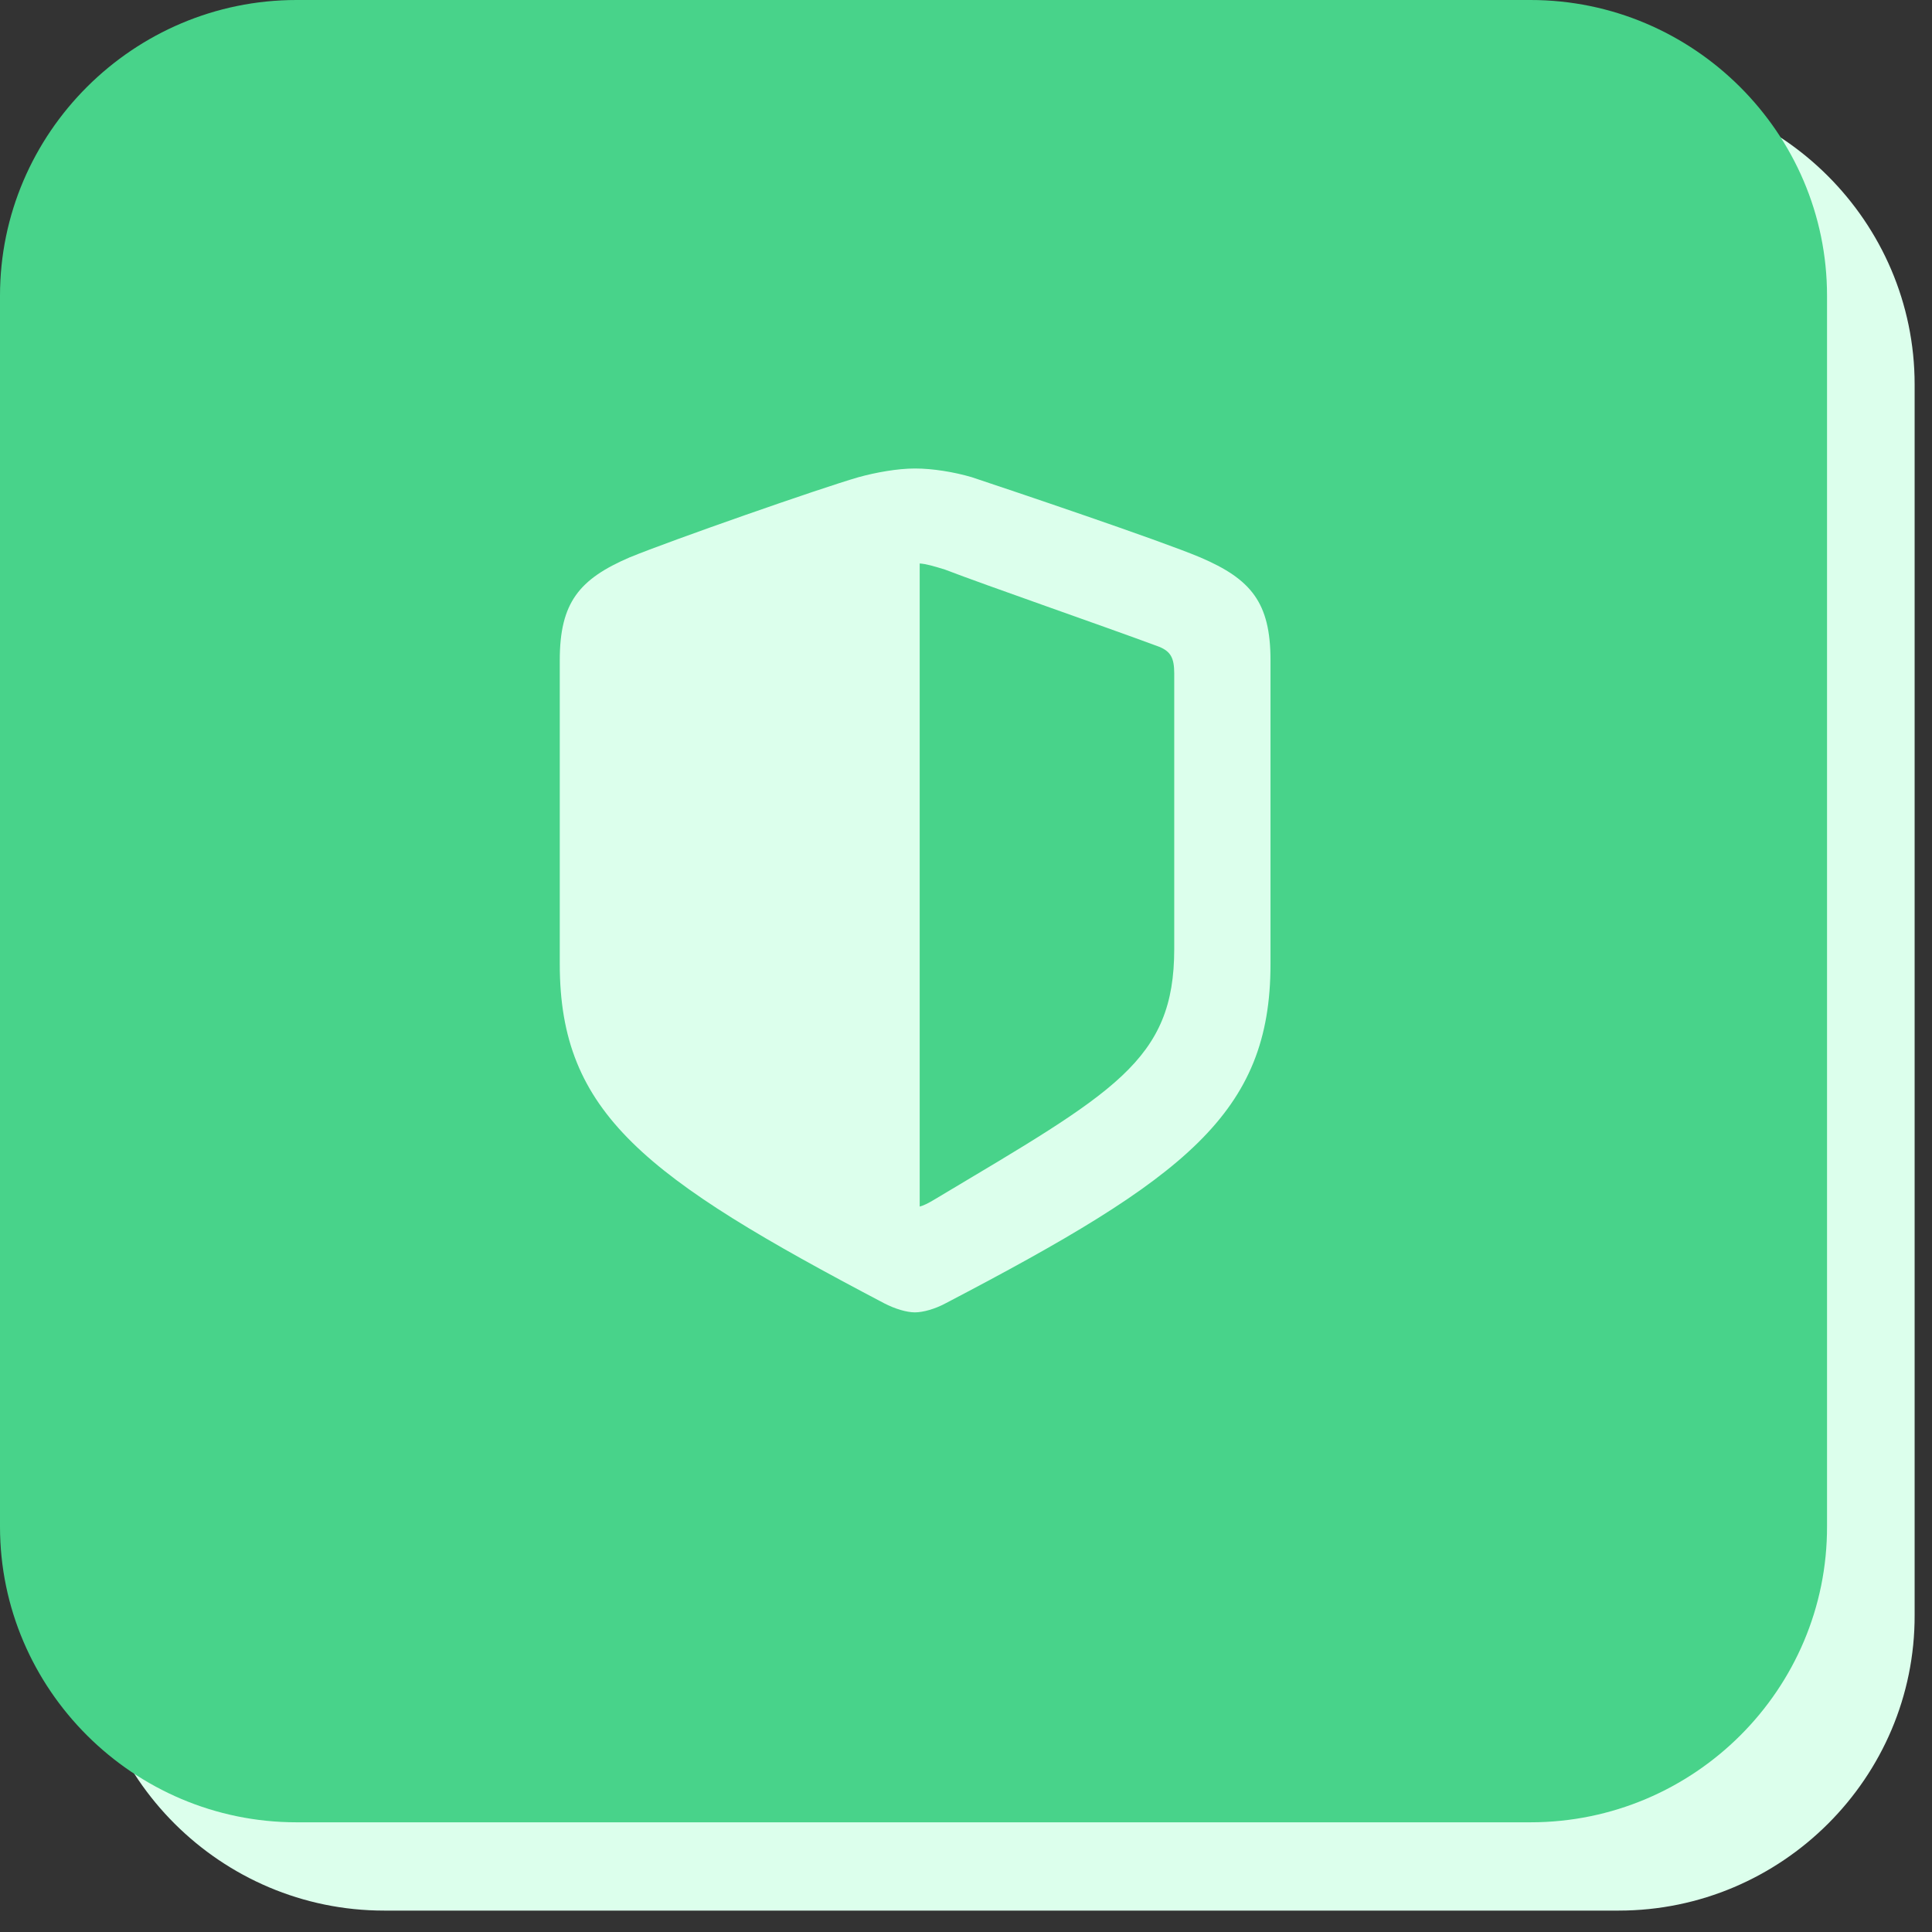 <svg width="87" height="87" viewBox="0 0 87 87" fill="none" xmlns="http://www.w3.org/2000/svg">
<rect x="0" y="0" width="87" height="87" fill="#333333" stroke="none"/>
<path d="M72.891 86.036H17.297C9.952 86.036 3.945 80.046 3.945 72.723V17.313C3.945 9.99 9.952 4 17.297 4H72.867C80.211 4 86.218 9.99 86.218 17.313V72.723C86.242 80.046 80.235 86.036 72.891 86.036Z" fill="#DCFFEC"/>
<path d="M68.921 82.06H13.351C6.007 82.06 0 76.07 0 68.747V13.313C0 5.99 6.007 0 13.351 0H68.921C76.266 0 82.273 5.99 82.273 13.313V68.723C82.297 76.07 76.29 82.06 68.921 82.06Z" fill="#48D38A"/>
<path d="M41.2 59.097C41.571 59.097 42.118 58.941 42.586 58.687C53.385 53.044 57.212 50.134 57.212 43.417V29.728C57.212 27.131 56.333 26.077 54.049 25.1C52.194 24.319 45.515 22.073 43.758 21.488C42.957 21.253 42.001 21.097 41.2 21.097C40.419 21.097 39.442 21.273 38.661 21.488C36.904 21.995 30.206 24.339 28.351 25.1C26.086 26.077 25.207 27.131 25.207 29.728V43.417C25.207 50.134 29.034 53.024 39.813 58.687C40.302 58.941 40.829 59.097 41.2 59.097ZM42.547 25.647C44.48 26.389 49.557 28.146 52.194 29.123C52.721 29.338 52.877 29.631 52.877 30.334V42.733C52.877 47.771 50.182 49.177 42.137 53.981C41.786 54.196 41.571 54.294 41.415 54.333V25.374C41.708 25.393 42.039 25.491 42.547 25.647Z" fill="#DCFFEC"/>
</svg>
